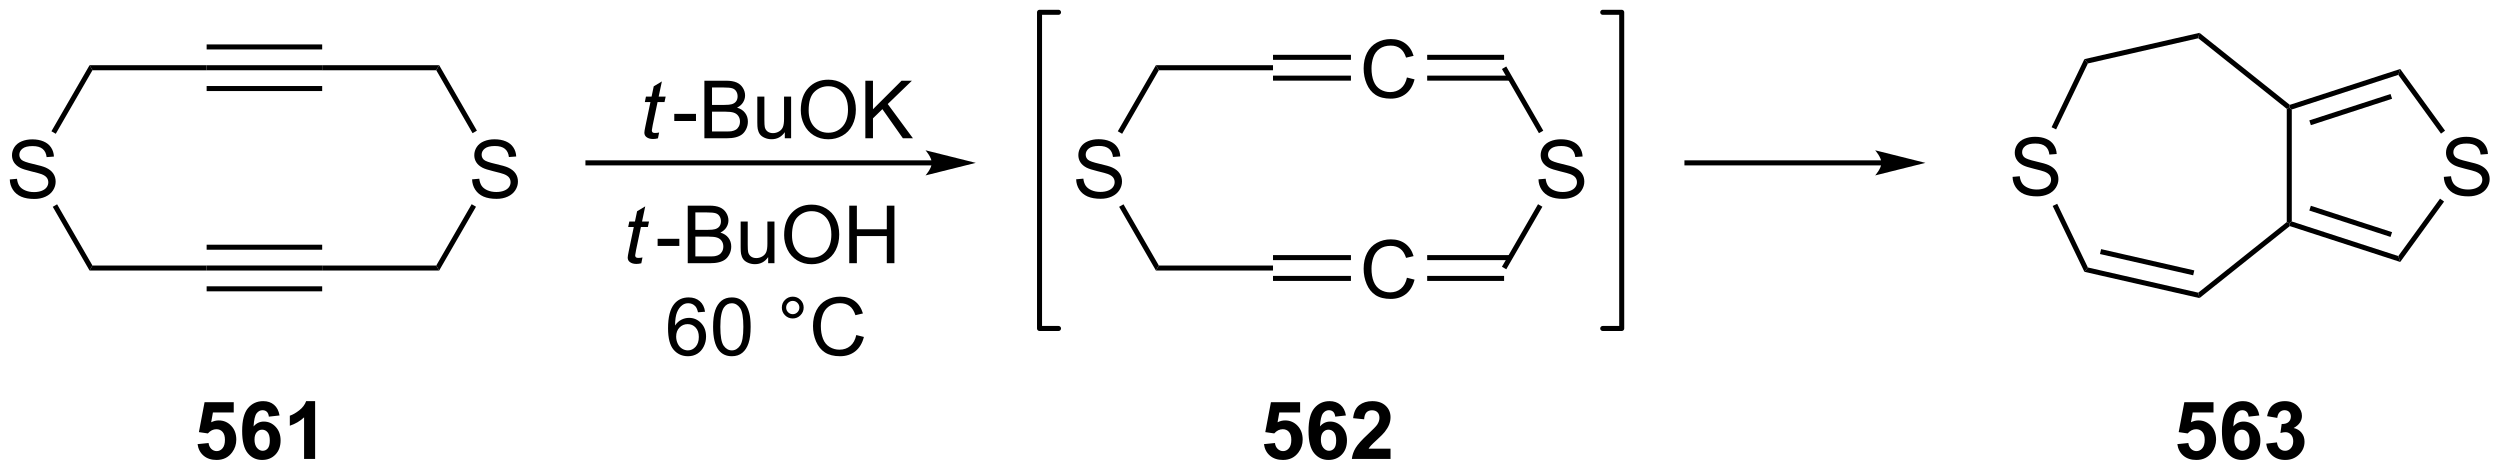 <?xml version="1.0" encoding="UTF-8"?>
<!DOCTYPE svg PUBLIC '-//W3C//DTD SVG 1.0//EN'
          'http://www.w3.org/TR/2001/REC-SVG-20010904/DTD/svg10.dtd'>
<svg stroke-dasharray="none" shape-rendering="auto" xmlns="http://www.w3.org/2000/svg" font-family="'Dialog'" text-rendering="auto" width="682" fill-opacity="1" color-interpolation="auto" color-rendering="auto" preserveAspectRatio="xMidYMid meet" font-size="12px" viewBox="0 0 682 129" fill="black" xmlns:xlink="http://www.w3.org/1999/xlink" stroke="black" image-rendering="auto" stroke-miterlimit="10" stroke-linecap="square" stroke-linejoin="miter" font-style="normal" stroke-width="1" height="129" stroke-dashoffset="0" font-weight="normal" stroke-opacity="1"
><!--Generated by the Batik Graphics2D SVG Generator--><defs id="genericDefs"
  /><g
  ><defs id="defs1"
    ><clipPath clipPathUnits="userSpaceOnUse" id="clipPath1"
      ><path d="M1.015 0.646 L256.701 0.646 L256.701 48.697 L1.015 48.697 L1.015 0.646 Z"
      /></clipPath
      ><clipPath clipPathUnits="userSpaceOnUse" id="clipPath2"
      ><path d="M-0.613 20.474 L-0.613 67.189 L247.964 67.189 L247.964 20.474 Z"
      /></clipPath
    ></defs
    ><g transform="scale(2.667,2.667) translate(-1.015,-0.646) matrix(1.029,0,0,1.029,1.646,-20.413)"
    ><path d="M0.359 38.303 L1.075 38.24 Q1.125 38.67 1.31 38.946 Q1.497 39.222 1.888 39.391 Q2.279 39.56 2.766 39.56 Q3.2 39.56 3.531 39.433 Q3.865 39.303 4.026 39.079 Q4.188 38.855 4.188 38.589 Q4.188 38.318 4.031 38.118 Q3.875 37.917 3.516 37.779 Q3.287 37.691 2.497 37.501 Q1.708 37.31 1.391 37.144 Q0.982 36.928 0.779 36.61 Q0.578 36.292 0.578 35.896 Q0.578 35.464 0.823 35.087 Q1.07 34.709 1.542 34.514 Q2.016 34.318 2.594 34.318 Q3.232 34.318 3.716 34.524 Q4.203 34.73 4.463 35.128 Q4.727 35.527 4.747 36.029 L4.021 36.084 Q3.961 35.542 3.622 35.266 Q3.287 34.987 2.625 34.987 Q1.938 34.987 1.622 35.24 Q1.31 35.49 1.31 35.847 Q1.31 36.154 1.531 36.355 Q1.75 36.553 2.675 36.764 Q3.599 36.972 3.943 37.128 Q4.443 37.357 4.68 37.712 Q4.919 38.066 4.919 38.527 Q4.919 38.982 4.656 39.389 Q4.396 39.792 3.904 40.019 Q3.414 40.243 2.802 40.243 Q2.023 40.243 1.497 40.016 Q0.974 39.787 0.674 39.334 Q0.375 38.878 0.359 38.303 Z" stroke="none" clip-path="url(#clipPath2)"
    /></g
    ><g transform="matrix(2.743,0,0,2.743,1.681,-56.158)"
    ><path d="M8.293 26.959 L8.582 27.459 L4.934 33.778 L4.501 33.528 Z" stroke="none" clip-path="url(#clipPath2)"
    /></g
    ><g transform="matrix(2.743,0,0,2.743,1.681,-56.158)"
    ><path d="M4.634 41.041 L5.067 40.791 L8.582 46.878 L8.293 47.378 Z" stroke="none" clip-path="url(#clipPath2)"
    /></g
    ><g transform="matrix(2.743,0,0,2.743,1.681,-56.158)"
    ><path d="M8.293 47.378 L8.582 46.878 L19.938 46.878 L19.938 47.378 Z" stroke="none" clip-path="url(#clipPath2)"
    /></g
    ><g transform="matrix(2.743,0,0,2.743,1.681,-56.158)"
    ><path d="M19.938 26.959 L19.938 27.459 L8.582 27.459 L8.293 26.959 Z" stroke="none" clip-path="url(#clipPath2)"
    /></g
    ><g transform="matrix(2.743,0,0,2.743,1.681,-56.158)"
    ><path d="M19.938 27.459 L19.938 26.959 L31.429 26.959 L31.429 27.459 ZM19.938 25.391 L31.429 25.391 L31.429 24.891 L19.938 24.891 ZM19.938 29.528 L31.429 29.528 L31.429 29.028 L19.938 29.028 Z" stroke="none" clip-path="url(#clipPath2)"
    /></g
    ><g transform="matrix(2.743,0,0,2.743,1.681,-56.158)"
    ><path d="M19.938 47.378 L19.938 46.878 L31.429 46.878 L31.429 47.378 ZM19.938 45.31 L31.429 45.31 L31.429 44.81 L19.938 44.81 ZM19.938 49.447 L31.429 49.447 L31.429 48.947 L19.938 48.947 Z" stroke="none" clip-path="url(#clipPath2)"
    /></g
    ><g transform="matrix(2.743,0,0,2.743,1.681,-56.158)"
    ><path d="M31.429 27.459 L31.429 26.959 L43.065 26.959 L42.776 27.459 Z" stroke="none" clip-path="url(#clipPath2)"
    /></g
    ><g transform="matrix(2.743,0,0,2.743,1.681,-56.158)"
    ><path d="M31.429 47.378 L31.429 46.878 L42.776 46.878 L43.065 47.378 Z" stroke="none" clip-path="url(#clipPath2)"
    /></g
    ><g transform="matrix(2.743,0,0,2.743,1.681,-56.158)"
    ><path d="M46.338 38.31 L47.054 38.248 Q47.103 38.677 47.288 38.953 Q47.476 39.229 47.866 39.399 Q48.257 39.568 48.744 39.568 Q49.179 39.568 49.51 39.44 Q49.843 39.31 50.004 39.086 Q50.166 38.862 50.166 38.597 Q50.166 38.326 50.01 38.125 Q49.853 37.925 49.494 37.787 Q49.265 37.698 48.476 37.508 Q47.687 37.318 47.369 37.151 Q46.96 36.935 46.757 36.617 Q46.556 36.3 46.556 35.904 Q46.556 35.472 46.801 35.094 Q47.049 34.716 47.52 34.521 Q47.994 34.326 48.572 34.326 Q49.21 34.326 49.694 34.532 Q50.181 34.737 50.442 35.136 Q50.705 35.534 50.726 36.037 L49.999 36.091 Q49.939 35.55 49.601 35.274 Q49.265 34.995 48.603 34.995 Q47.916 34.995 47.601 35.248 Q47.288 35.498 47.288 35.854 Q47.288 36.162 47.51 36.362 Q47.728 36.56 48.653 36.771 Q49.577 36.979 49.921 37.136 Q50.421 37.365 50.658 37.719 Q50.898 38.073 50.898 38.534 Q50.898 38.99 50.635 39.396 Q50.374 39.8 49.882 40.026 Q49.392 40.25 48.781 40.25 Q48.002 40.25 47.476 40.024 Q46.952 39.794 46.653 39.341 Q46.353 38.886 46.338 38.31 Z" stroke="none" clip-path="url(#clipPath2)"
    /></g
    ><g transform="matrix(2.743,0,0,2.743,1.681,-56.158)"
    ><path d="M43.065 47.378 L42.776 46.878 L46.295 40.782 L46.728 41.032 Z" stroke="none" clip-path="url(#clipPath2)"
    /></g
    ><g transform="matrix(2.743,0,0,2.743,1.681,-56.158)"
    ><path d="M42.776 27.459 L43.065 26.959 L46.817 33.468 L46.384 33.718 Z" stroke="none" clip-path="url(#clipPath2)"
    /></g
    ><g transform="matrix(2.743,0,0,2.743,1.681,-56.158)"
    ><path d="M92.057 36.42 L57.86 36.42 L57.61 36.42 L57.61 36.92 L57.86 36.92 L92.057 36.92 L92.307 36.92 L92.307 36.42 L92.057 36.42 ZM96.432 36.67 L91.432 35.42 C91.432 35.42 92.057 36.123 92.057 36.67 C92.057 37.217 91.432 37.92 91.432 37.92 Z" stroke="none" clip-path="url(#clipPath2)"
    /></g
    ><g transform="matrix(2.743,0,0,2.743,1.681,-56.158)"
    ><path d="M63.284 46.077 L63.167 46.657 Q62.912 46.722 62.675 46.722 Q62.253 46.722 62.003 46.514 Q61.815 46.358 61.815 46.09 Q61.815 45.952 61.917 45.459 L62.419 43.05 L61.862 43.05 L61.974 42.504 L62.534 42.504 L62.748 41.483 L63.557 40.996 L63.24 42.504 L63.935 42.504 L63.818 43.05 L63.128 43.05 L62.646 45.342 Q62.557 45.78 62.557 45.866 Q62.557 45.991 62.628 46.058 Q62.701 46.123 62.865 46.123 Q63.099 46.123 63.284 46.077 Z" stroke="none" clip-path="url(#clipPath2)"
    /></g
    ><g transform="matrix(2.743,0,0,2.743,1.681,-56.158)"
    ><path d="M64.79 44.933 L64.79 44.225 L66.949 44.225 L66.949 44.933 L64.79 44.933 ZM67.785 46.652 L67.785 40.925 L69.934 40.925 Q70.59 40.925 70.986 41.1 Q71.384 41.272 71.608 41.634 Q71.832 41.996 71.832 42.389 Q71.832 42.756 71.632 43.082 Q71.434 43.405 71.033 43.605 Q71.551 43.756 71.829 44.123 Q72.111 44.491 72.111 44.991 Q72.111 45.394 71.939 45.741 Q71.77 46.084 71.52 46.272 Q71.27 46.459 70.892 46.556 Q70.517 46.652 69.97 46.652 L67.785 46.652 ZM68.543 43.332 L69.783 43.332 Q70.285 43.332 70.504 43.264 Q70.793 43.178 70.939 42.98 Q71.087 42.78 71.087 42.48 Q71.087 42.194 70.949 41.978 Q70.814 41.761 70.559 41.681 Q70.306 41.6 69.689 41.6 L68.543 41.6 L68.543 43.332 ZM68.543 45.975 L69.97 45.975 Q70.337 45.975 70.486 45.949 Q70.746 45.902 70.921 45.793 Q71.098 45.683 71.21 45.475 Q71.324 45.264 71.324 44.991 Q71.324 44.67 71.16 44.436 Q70.996 44.199 70.704 44.103 Q70.415 44.006 69.868 44.006 L68.543 44.006 L68.543 45.975 ZM75.783 46.652 L75.783 46.043 Q75.298 46.746 74.465 46.746 Q74.098 46.746 73.78 46.605 Q73.462 46.465 73.306 46.251 Q73.152 46.038 73.09 45.73 Q73.048 45.522 73.048 45.074 L73.048 42.504 L73.751 42.504 L73.751 44.803 Q73.751 45.355 73.793 45.545 Q73.861 45.824 74.074 45.983 Q74.29 46.139 74.606 46.139 Q74.923 46.139 75.199 45.978 Q75.478 45.816 75.593 45.538 Q75.707 45.256 75.707 44.725 L75.707 42.504 L76.41 42.504 L76.41 46.652 L75.783 46.652 ZM77.372 43.863 Q77.372 42.436 78.138 41.631 Q78.904 40.824 80.115 40.824 Q80.906 40.824 81.542 41.204 Q82.18 41.582 82.513 42.259 Q82.849 42.936 82.849 43.795 Q82.849 44.668 82.497 45.355 Q82.146 46.043 81.5 46.397 Q80.857 46.751 80.109 46.751 Q79.302 46.751 78.664 46.36 Q78.029 45.967 77.701 45.293 Q77.372 44.616 77.372 43.863 ZM78.154 43.873 Q78.154 44.91 78.708 45.506 Q79.266 46.1 80.107 46.1 Q80.961 46.1 81.513 45.498 Q82.068 44.897 82.068 43.793 Q82.068 43.092 81.831 42.571 Q81.594 42.05 81.138 41.764 Q80.685 41.475 80.117 41.475 Q79.312 41.475 78.732 42.03 Q78.154 42.582 78.154 43.873 ZM83.848 46.652 L83.848 40.925 L84.606 40.925 L84.606 43.277 L87.582 43.277 L87.582 40.925 L88.34 40.925 L88.34 46.652 L87.582 46.652 L87.582 43.952 L84.606 43.952 L84.606 46.652 L83.848 46.652 Z" stroke="none" clip-path="url(#clipPath2)"
    /></g
    ><g transform="matrix(2.743,0,0,2.743,1.681,-56.158)"
    ><path d="M69.505 51.477 L68.805 51.531 Q68.711 51.117 68.539 50.93 Q68.255 50.63 67.836 50.63 Q67.5 50.63 67.247 50.818 Q66.914 51.06 66.721 51.526 Q66.531 51.99 66.523 52.849 Q66.779 52.461 67.146 52.273 Q67.513 52.086 67.914 52.086 Q68.617 52.086 69.112 52.604 Q69.607 53.122 69.607 53.943 Q69.607 54.482 69.372 54.945 Q69.141 55.406 68.734 55.654 Q68.328 55.901 67.812 55.901 Q66.935 55.901 66.38 55.255 Q65.826 54.607 65.826 53.122 Q65.826 51.461 66.438 50.708 Q66.974 50.052 67.88 50.052 Q68.555 50.052 68.987 50.432 Q69.419 50.81 69.505 51.477 ZM66.633 53.945 Q66.633 54.31 66.786 54.643 Q66.943 54.974 67.219 55.148 Q67.497 55.32 67.802 55.32 Q68.247 55.32 68.568 54.961 Q68.888 54.602 68.888 53.984 Q68.888 53.391 68.57 53.05 Q68.255 52.708 67.773 52.708 Q67.297 52.708 66.963 53.05 Q66.633 53.391 66.633 53.945 ZM70.306 52.977 Q70.306 51.961 70.514 51.344 Q70.723 50.724 71.134 50.388 Q71.548 50.052 72.173 50.052 Q72.634 50.052 72.98 50.237 Q73.329 50.422 73.556 50.773 Q73.782 51.122 73.91 51.625 Q74.04 52.125 74.04 52.977 Q74.04 53.984 73.832 54.604 Q73.626 55.224 73.212 55.562 Q72.801 55.901 72.173 55.901 Q71.345 55.901 70.871 55.305 Q70.306 54.591 70.306 52.977 ZM71.027 52.977 Q71.027 54.388 71.358 54.854 Q71.689 55.32 72.173 55.32 Q72.657 55.32 72.986 54.852 Q73.316 54.383 73.316 52.977 Q73.316 51.562 72.986 51.099 Q72.657 50.633 72.165 50.633 Q71.681 50.633 71.392 51.044 Q71.027 51.568 71.027 52.977 ZM77.144 51.06 Q77.144 50.609 77.462 50.294 Q77.782 49.977 78.228 49.977 Q78.681 49.977 78.996 50.294 Q79.314 50.609 79.314 51.06 Q79.314 51.508 78.993 51.828 Q78.676 52.146 78.228 52.146 Q77.782 52.146 77.462 51.831 Q77.144 51.513 77.144 51.06 ZM77.572 51.06 Q77.572 51.333 77.764 51.526 Q77.957 51.719 78.23 51.719 Q78.501 51.719 78.694 51.526 Q78.887 51.333 78.887 51.06 Q78.887 50.786 78.694 50.594 Q78.501 50.398 78.23 50.398 Q77.957 50.398 77.764 50.594 Q77.572 50.786 77.572 51.06 ZM84.547 53.794 L85.305 53.984 Q85.068 54.919 84.448 55.411 Q83.828 55.901 82.935 55.901 Q82.008 55.901 81.427 55.523 Q80.849 55.146 80.544 54.432 Q80.242 53.716 80.242 52.896 Q80.242 52 80.583 51.336 Q80.927 50.669 81.557 50.323 Q82.188 49.977 82.945 49.977 Q83.805 49.977 84.391 50.414 Q84.977 50.852 85.208 51.646 L84.461 51.82 Q84.263 51.195 83.883 50.911 Q83.505 50.625 82.93 50.625 Q82.271 50.625 81.826 50.943 Q81.383 51.258 81.203 51.792 Q81.023 52.325 81.023 52.891 Q81.023 53.622 81.237 54.167 Q81.451 54.711 81.898 54.982 Q82.349 55.25 82.872 55.25 Q83.508 55.25 83.948 54.883 Q84.391 54.516 84.547 53.794 Z" stroke="none" clip-path="url(#clipPath2)"
    /></g
    ><g transform="matrix(2.743,0,0,2.743,1.681,-56.158)"
    ><path d="M19.036 64.644 L20.13 64.532 Q20.177 64.902 20.406 65.121 Q20.638 65.337 20.937 65.337 Q21.281 65.337 21.518 65.058 Q21.758 64.777 21.758 64.214 Q21.758 63.688 21.521 63.425 Q21.286 63.16 20.906 63.16 Q20.435 63.16 20.06 63.579 L19.169 63.449 L19.732 60.47 L22.633 60.47 L22.633 61.496 L20.562 61.496 L20.39 62.47 Q20.758 62.285 21.14 62.285 Q21.872 62.285 22.38 62.816 Q22.888 63.347 22.888 64.196 Q22.888 64.902 22.477 65.457 Q21.919 66.217 20.927 66.217 Q20.133 66.217 19.633 65.79 Q19.133 65.363 19.036 64.644 ZM27.189 61.792 L26.126 61.91 Q26.087 61.581 25.923 61.425 Q25.759 61.269 25.496 61.269 Q25.15 61.269 24.907 61.581 Q24.668 61.894 24.605 62.884 Q25.017 62.399 25.626 62.399 Q26.314 62.399 26.803 62.923 Q27.293 63.446 27.293 64.274 Q27.293 65.152 26.777 65.686 Q26.262 66.217 25.454 66.217 Q24.587 66.217 24.027 65.543 Q23.47 64.868 23.47 63.331 Q23.47 61.759 24.051 61.063 Q24.634 60.368 25.564 60.368 Q26.215 60.368 26.642 60.733 Q27.072 61.097 27.189 61.792 ZM24.699 64.188 Q24.699 64.722 24.944 65.014 Q25.191 65.305 25.509 65.305 Q25.814 65.305 26.017 65.069 Q26.22 64.829 26.22 64.285 Q26.22 63.727 26.001 63.467 Q25.782 63.206 25.454 63.206 Q25.137 63.206 24.918 63.456 Q24.699 63.704 24.699 64.188 ZM30.727 66.118 L29.63 66.118 L29.63 61.98 Q29.029 62.542 28.211 62.813 L28.211 61.816 Q28.64 61.675 29.143 61.285 Q29.648 60.891 29.836 60.368 L30.727 60.368 L30.727 66.118 Z" stroke="none" clip-path="url(#clipPath2)"
    /></g
    ><g transform="matrix(2.743,0,0,2.743,1.681,-56.158)"
    ><path d="M106.414 38.303 L107.13 38.24 Q107.179 38.67 107.364 38.946 Q107.552 39.222 107.942 39.391 Q108.333 39.56 108.82 39.56 Q109.255 39.56 109.585 39.433 Q109.919 39.303 110.08 39.079 Q110.242 38.855 110.242 38.589 Q110.242 38.318 110.085 38.118 Q109.929 37.917 109.57 37.779 Q109.341 37.691 108.552 37.501 Q107.763 37.31 107.445 37.144 Q107.036 36.928 106.833 36.61 Q106.632 36.292 106.632 35.896 Q106.632 35.464 106.877 35.087 Q107.124 34.709 107.596 34.514 Q108.07 34.318 108.648 34.318 Q109.286 34.318 109.77 34.524 Q110.257 34.73 110.518 35.128 Q110.781 35.527 110.802 36.029 L110.075 36.084 Q110.015 35.542 109.677 35.266 Q109.341 34.987 108.679 34.987 Q107.992 34.987 107.677 35.24 Q107.364 35.49 107.364 35.847 Q107.364 36.154 107.585 36.355 Q107.804 36.553 108.729 36.764 Q109.653 36.972 109.997 37.128 Q110.497 37.357 110.734 37.712 Q110.974 38.066 110.974 38.527 Q110.974 38.982 110.71 39.389 Q110.45 39.792 109.958 40.019 Q109.468 40.243 108.856 40.243 Q108.078 40.243 107.552 40.016 Q107.028 39.787 106.729 39.334 Q106.429 38.878 106.414 38.303 Z" stroke="none" clip-path="url(#clipPath2)"
    /></g
    ><g transform="matrix(2.743,0,0,2.743,1.681,-56.158)"
    ><path d="M114.347 26.959 L114.636 27.459 L110.988 33.778 L110.555 33.528 Z" stroke="none" clip-path="url(#clipPath2)"
    /></g
    ><g transform="matrix(2.743,0,0,2.743,1.681,-56.158)"
    ><path d="M110.689 41.041 L111.122 40.791 L114.636 46.878 L114.347 47.378 Z" stroke="none" clip-path="url(#clipPath2)"
    /></g
    ><g transform="matrix(2.743,0,0,2.743,1.681,-56.158)"
    ><path d="M114.347 47.378 L114.636 46.878 L125.992 46.878 L125.992 47.378 Z" stroke="none" clip-path="url(#clipPath2)"
    /></g
    ><g transform="matrix(2.743,0,0,2.743,1.681,-56.158)"
    ><path d="M125.992 26.959 L125.992 27.459 L114.636 27.459 L114.347 26.959 Z" stroke="none" clip-path="url(#clipPath2)"
    /></g
    ><g transform="matrix(2.743,0,0,2.743,1.681,-56.158)"
    ><path d="M139.311 28.177 L140.069 28.367 Q139.832 29.302 139.212 29.794 Q138.592 30.284 137.699 30.284 Q136.772 30.284 136.191 29.906 Q135.613 29.528 135.309 28.815 Q135.006 28.099 135.006 27.278 Q135.006 26.382 135.348 25.718 Q135.691 25.052 136.321 24.705 Q136.952 24.359 137.71 24.359 Q138.569 24.359 139.155 24.797 Q139.741 25.234 139.973 26.028 L139.225 26.203 Q139.027 25.578 138.647 25.294 Q138.269 25.007 137.694 25.007 Q137.035 25.007 136.59 25.325 Q136.147 25.64 135.967 26.174 Q135.788 26.708 135.788 27.273 Q135.788 28.005 136.001 28.549 Q136.215 29.093 136.663 29.364 Q137.113 29.632 137.637 29.632 Q138.272 29.632 138.712 29.265 Q139.155 28.898 139.311 28.177 Z" stroke="none" clip-path="url(#clipPath2)"
    /></g
    ><g transform="matrix(2.743,0,0,2.743,1.681,-56.158)"
    ><path d="M125.992 28.494 L133.741 28.494 L133.741 27.994 L125.992 27.994 ZM125.992 26.425 L133.741 26.425 L133.741 25.925 L125.992 25.925 Z" stroke="none" clip-path="url(#clipPath2)"
    /></g
    ><g transform="matrix(2.743,0,0,2.743,1.681,-56.158)"
    ><path d="M139.311 48.095 L140.069 48.285 Q139.832 49.22 139.212 49.712 Q138.592 50.202 137.699 50.202 Q136.772 50.202 136.191 49.825 Q135.613 49.447 135.309 48.733 Q135.006 48.017 135.006 47.197 Q135.006 46.301 135.348 45.637 Q135.691 44.97 136.321 44.624 Q136.952 44.278 137.71 44.278 Q138.569 44.278 139.155 44.715 Q139.741 45.153 139.973 45.947 L139.225 46.121 Q139.027 45.496 138.647 45.212 Q138.269 44.926 137.694 44.926 Q137.035 44.926 136.59 45.244 Q136.147 45.559 135.967 46.093 Q135.788 46.627 135.788 47.192 Q135.788 47.923 136.001 48.468 Q136.215 49.012 136.663 49.283 Q137.113 49.551 137.637 49.551 Q138.272 49.551 138.712 49.184 Q139.155 48.817 139.311 48.095 Z" stroke="none" clip-path="url(#clipPath2)"
    /></g
    ><g transform="matrix(2.743,0,0,2.743,1.681,-56.158)"
    ><path d="M125.992 48.412 L133.741 48.412 L133.741 47.912 L125.992 47.912 ZM125.992 46.344 L133.741 46.344 L133.741 45.844 L125.992 45.844 Z" stroke="none" clip-path="url(#clipPath2)"
    /></g
    ><g transform="matrix(2.743,0,0,2.743,1.681,-56.158)"
    ><path d="M141.324 28.494 L149.571 28.494 L149.571 27.994 L141.324 27.994 ZM141.324 26.425 L148.974 26.425 L148.974 25.925 L141.324 25.925 Z" stroke="none" clip-path="url(#clipPath2)"
    /></g
    ><g transform="matrix(2.743,0,0,2.743,1.681,-56.158)"
    ><path d="M141.324 48.412 L148.974 48.412 L148.974 47.912 L141.324 47.912 ZM141.324 46.344 L149.571 46.344 L149.571 45.844 L141.324 45.844 Z" stroke="none" clip-path="url(#clipPath2)"
    /></g
    ><g transform="matrix(2.743,0,0,2.743,1.681,-56.158)"
    ><path d="M152.392 38.31 L153.108 38.248 Q153.158 38.677 153.343 38.953 Q153.53 39.229 153.921 39.399 Q154.311 39.568 154.798 39.568 Q155.233 39.568 155.564 39.44 Q155.897 39.31 156.059 39.086 Q156.22 38.862 156.22 38.597 Q156.22 38.326 156.064 38.125 Q155.908 37.925 155.548 37.787 Q155.319 37.698 154.53 37.508 Q153.741 37.318 153.423 37.151 Q153.014 36.935 152.811 36.617 Q152.611 36.3 152.611 35.904 Q152.611 35.472 152.856 35.094 Q153.103 34.716 153.574 34.521 Q154.048 34.326 154.626 34.326 Q155.264 34.326 155.749 34.532 Q156.236 34.737 156.496 35.136 Q156.759 35.534 156.78 36.037 L156.053 36.091 Q155.994 35.55 155.655 35.274 Q155.319 34.995 154.658 34.995 Q153.97 34.995 153.655 35.248 Q153.343 35.498 153.343 35.854 Q153.343 36.162 153.564 36.362 Q153.783 36.56 154.707 36.771 Q155.631 36.979 155.975 37.136 Q156.475 37.365 156.712 37.719 Q156.952 38.073 156.952 38.534 Q156.952 38.99 156.689 39.396 Q156.428 39.8 155.936 40.026 Q155.447 40.25 154.835 40.25 Q154.056 40.25 153.53 40.024 Q153.006 39.794 152.707 39.341 Q152.408 38.886 152.392 38.31 Z" stroke="none" clip-path="url(#clipPath2)"
    /></g
    ><g transform="matrix(2.743,0,0,2.743,1.681,-56.158)"
    ><path d="M149.191 47.253 L148.758 47.003 L152.35 40.782 L152.783 41.032 Z" stroke="none" clip-path="url(#clipPath2)"
    /></g
    ><g transform="matrix(2.743,0,0,2.743,1.681,-56.158)"
    ><path d="M148.758 27.334 L149.191 27.085 L152.871 33.468 L152.438 33.718 Z" stroke="none" clip-path="url(#clipPath2)"
    /></g
    ><g transform="matrix(2.743,0,0,2.743,1.681,-56.158)"
    ><path d="M125.091 64.644 L126.184 64.532 Q126.231 64.902 126.46 65.121 Q126.692 65.337 126.992 65.337 Q127.335 65.337 127.572 65.058 Q127.812 64.777 127.812 64.214 Q127.812 63.688 127.575 63.425 Q127.341 63.16 126.96 63.16 Q126.489 63.16 126.114 63.579 L125.223 63.449 L125.786 60.47 L128.687 60.47 L128.687 61.496 L126.617 61.496 L126.445 62.47 Q126.812 62.285 127.195 62.285 Q127.927 62.285 128.434 62.816 Q128.942 63.347 128.942 64.196 Q128.942 64.902 128.531 65.457 Q127.973 66.217 126.981 66.217 Q126.187 66.217 125.687 65.79 Q125.187 65.363 125.091 64.644 ZM133.243 61.792 L132.18 61.91 Q132.141 61.581 131.977 61.425 Q131.813 61.269 131.55 61.269 Q131.204 61.269 130.962 61.581 Q130.722 61.894 130.66 62.884 Q131.071 62.399 131.68 62.399 Q132.368 62.399 132.857 62.923 Q133.347 63.446 133.347 64.274 Q133.347 65.152 132.832 65.686 Q132.316 66.217 131.508 66.217 Q130.641 66.217 130.082 65.543 Q129.524 64.868 129.524 63.331 Q129.524 61.759 130.105 61.063 Q130.688 60.368 131.618 60.368 Q132.269 60.368 132.696 60.733 Q133.126 61.097 133.243 61.792 ZM130.753 64.188 Q130.753 64.722 130.998 65.014 Q131.245 65.305 131.563 65.305 Q131.868 65.305 132.071 65.069 Q132.274 64.829 132.274 64.285 Q132.274 63.727 132.055 63.467 Q131.837 63.206 131.508 63.206 Q131.191 63.206 130.972 63.456 Q130.753 63.704 130.753 64.188 ZM137.679 65.097 L137.679 66.118 L133.833 66.118 Q133.895 65.54 134.208 65.022 Q134.52 64.503 135.442 63.649 Q136.184 62.956 136.351 62.712 Q136.577 62.371 136.577 62.04 Q136.577 61.673 136.38 61.475 Q136.184 61.277 135.835 61.277 Q135.492 61.277 135.288 61.485 Q135.085 61.691 135.054 62.173 L133.96 62.063 Q134.059 61.157 134.575 60.764 Q135.091 60.368 135.864 60.368 Q136.71 60.368 137.195 60.826 Q137.679 61.282 137.679 61.962 Q137.679 62.347 137.541 62.699 Q137.403 63.048 137.101 63.431 Q136.903 63.683 136.382 64.16 Q135.864 64.636 135.723 64.793 Q135.585 64.949 135.499 65.097 L137.679 65.097 Z" stroke="none" clip-path="url(#clipPath2)"
    /></g
    ><g stroke-width="0.5" transform="matrix(2.743,0,0,2.743,1.681,-56.158)" stroke-linejoin="round" stroke-linecap="round"
    ><path fill="none" d="M158.784 53.141 L160.671 53.141 L160.671 21.696 L158.784 21.696" clip-path="url(#clipPath2)"
    /></g
    ><g stroke-width="0.5" transform="matrix(2.743,0,0,2.743,1.681,-56.158)" stroke-linejoin="round" stroke-linecap="round"
    ><path fill="none" d="M104.659 21.696 L102.772 21.696 L102.772 53.141 L104.659 53.141" clip-path="url(#clipPath2)"
    /></g
    ><g transform="matrix(2.743,0,0,2.743,1.681,-56.158)"
    ><path d="M186.503 36.42 L167.159 36.42 L166.909 36.42 L166.909 36.92 L167.159 36.92 L186.503 36.92 L186.753 36.92 L186.753 36.42 L186.503 36.42 ZM190.878 36.67 L185.878 35.42 C185.878 35.42 186.503 36.123 186.503 36.67 C186.503 37.217 185.878 37.92 185.878 37.92 Z" stroke="none" clip-path="url(#clipPath2)"
    /></g
    ><g transform="matrix(2.743,0,0,2.743,1.681,-56.158)"
    ><path d="M199.543 38.063 L200.259 38.001 Q200.308 38.43 200.493 38.706 Q200.681 38.982 201.071 39.152 Q201.462 39.321 201.949 39.321 Q202.384 39.321 202.715 39.193 Q203.048 39.063 203.209 38.839 Q203.371 38.615 203.371 38.35 Q203.371 38.079 203.215 37.878 Q203.058 37.678 202.699 37.54 Q202.47 37.451 201.681 37.261 Q200.892 37.071 200.574 36.904 Q200.165 36.688 199.962 36.37 Q199.761 36.053 199.761 35.657 Q199.761 35.225 200.006 34.847 Q200.254 34.469 200.725 34.274 Q201.199 34.079 201.777 34.079 Q202.415 34.079 202.899 34.285 Q203.386 34.49 203.647 34.889 Q203.91 35.287 203.931 35.79 L203.204 35.844 Q203.144 35.303 202.806 35.027 Q202.47 34.748 201.808 34.748 Q201.121 34.748 200.806 35.001 Q200.493 35.251 200.493 35.607 Q200.493 35.915 200.715 36.115 Q200.933 36.313 201.858 36.524 Q202.782 36.732 203.126 36.889 Q203.626 37.118 203.863 37.472 Q204.103 37.826 204.103 38.287 Q204.103 38.743 203.84 39.149 Q203.579 39.553 203.087 39.779 Q202.597 40.003 201.985 40.003 Q201.207 40.003 200.681 39.777 Q200.157 39.547 199.858 39.094 Q199.558 38.639 199.543 38.063 Z" stroke="none" clip-path="url(#clipPath2)"
    /></g
    ><g transform="matrix(2.743,0,0,2.743,1.681,-56.158)"
    ><path d="M226.813 31.3 L227.063 31.179 L227.313 31.361 L227.313 42.498 L227.063 42.679 L226.813 42.559 Z" stroke="none" clip-path="url(#clipPath2)"
    /></g
    ><g transform="matrix(2.743,0,0,2.743,1.681,-56.158)"
    ><path d="M226.813 42.559 L227.063 42.679 L227.114 42.959 L218.134 50.12 L218.01 49.579 Z" stroke="none" clip-path="url(#clipPath2)"
    /></g
    ><g transform="matrix(2.743,0,0,2.743,1.681,-56.158)"
    ><path d="M218.01 49.579 L218.134 50.12 L206.688 47.507 L207.033 47.074 ZM217.617 47.366 L208.349 45.25 L208.237 45.738 L217.505 47.853 Z" stroke="none" clip-path="url(#clipPath2)"
    /></g
    ><g transform="matrix(2.743,0,0,2.743,1.681,-56.158)"
    ><path d="M207.033 47.074 L206.688 47.507 L203.533 40.957 L203.983 40.74 Z" stroke="none" clip-path="url(#clipPath2)"
    /></g
    ><g transform="matrix(2.743,0,0,2.743,1.681,-56.158)"
    ><path d="M203.875 33.344 L203.424 33.127 L206.688 26.351 L207.033 26.785 Z" stroke="none" clip-path="url(#clipPath2)"
    /></g
    ><g transform="matrix(2.743,0,0,2.743,1.681,-56.158)"
    ><path d="M207.033 26.785 L206.688 26.351 L218.134 23.739 L218.01 24.28 Z" stroke="none" clip-path="url(#clipPath2)"
    /></g
    ><g transform="matrix(2.743,0,0,2.743,1.681,-56.158)"
    ><path d="M218.01 24.28 L218.134 23.739 L227.114 30.9 L227.063 31.179 L226.813 31.3 Z" stroke="none" clip-path="url(#clipPath2)"
    /></g
    ><g transform="matrix(2.743,0,0,2.743,1.681,-56.158)"
    ><path d="M242.432 38.063 L243.148 38.001 Q243.197 38.43 243.382 38.706 Q243.57 38.982 243.96 39.152 Q244.351 39.321 244.838 39.321 Q245.273 39.321 245.604 39.193 Q245.937 39.063 246.098 38.839 Q246.26 38.615 246.26 38.35 Q246.26 38.079 246.104 37.878 Q245.947 37.678 245.588 37.54 Q245.359 37.451 244.57 37.261 Q243.781 37.071 243.463 36.904 Q243.054 36.688 242.851 36.37 Q242.65 36.053 242.65 35.657 Q242.65 35.225 242.895 34.847 Q243.143 34.469 243.614 34.274 Q244.088 34.079 244.666 34.079 Q245.304 34.079 245.788 34.285 Q246.275 34.49 246.536 34.889 Q246.799 35.287 246.82 35.79 L246.093 35.844 Q246.033 35.303 245.695 35.027 Q245.359 34.748 244.697 34.748 Q244.01 34.748 243.695 35.001 Q243.382 35.251 243.382 35.607 Q243.382 35.915 243.604 36.115 Q243.822 36.313 244.747 36.524 Q245.671 36.732 246.015 36.889 Q246.515 37.118 246.752 37.472 Q246.992 37.826 246.992 38.287 Q246.992 38.743 246.729 39.149 Q246.468 39.553 245.976 39.779 Q245.487 40.003 244.875 40.003 Q244.096 40.003 243.57 39.777 Q243.046 39.547 242.747 39.094 Q242.447 38.639 242.432 38.063 Z" stroke="none" clip-path="url(#clipPath2)"
    /></g
    ><g transform="matrix(2.743,0,0,2.743,1.681,-56.158)"
    ><path d="M227.313 31.361 L227.063 31.179 L227.114 30.9 L238.096 27.332 L237.905 27.919 ZM229.21 32.921 L237.287 30.297 L237.132 29.821 L229.056 32.446 Z" stroke="none" clip-path="url(#clipPath2)"
    /></g
    ><g transform="matrix(2.743,0,0,2.743,1.681,-56.158)"
    ><path d="M237.905 27.919 L238.096 27.332 L242.555 33.47 L242.151 33.764 Z" stroke="none" clip-path="url(#clipPath2)"
    /></g
    ><g transform="matrix(2.743,0,0,2.743,1.681,-56.158)"
    ><path d="M242.055 40.227 L242.459 40.521 L238.096 46.527 L237.905 45.939 Z" stroke="none" clip-path="url(#clipPath2)"
    /></g
    ><g transform="matrix(2.743,0,0,2.743,1.681,-56.158)"
    ><path d="M237.905 45.939 L238.096 46.527 L227.114 42.959 L227.063 42.679 L227.313 42.498 ZM237.287 43.562 L229.21 40.938 L229.056 41.413 L237.132 44.037 Z" stroke="none" clip-path="url(#clipPath2)"
    /></g
    ><g transform="matrix(2.743,0,0,2.743,1.681,-56.158)"
    ><path d="M215.931 64.644 L217.025 64.532 Q217.072 64.902 217.301 65.121 Q217.533 65.337 217.832 65.337 Q218.176 65.337 218.413 65.058 Q218.653 64.777 218.653 64.214 Q218.653 63.688 218.416 63.425 Q218.181 63.16 217.801 63.16 Q217.33 63.16 216.955 63.579 L216.064 63.449 L216.627 60.47 L219.528 60.47 L219.528 61.496 L217.457 61.496 L217.285 62.47 Q217.653 62.285 218.035 62.285 Q218.767 62.285 219.275 62.816 Q219.783 63.347 219.783 64.196 Q219.783 64.902 219.371 65.457 Q218.814 66.217 217.822 66.217 Q217.028 66.217 216.528 65.79 Q216.028 65.363 215.931 64.644 ZM224.084 61.792 L223.021 61.91 Q222.982 61.581 222.818 61.425 Q222.654 61.269 222.391 61.269 Q222.044 61.269 221.802 61.581 Q221.563 61.894 221.5 62.884 Q221.912 62.399 222.521 62.399 Q223.209 62.399 223.698 62.923 Q224.188 63.446 224.188 64.274 Q224.188 65.152 223.672 65.686 Q223.156 66.217 222.349 66.217 Q221.482 66.217 220.922 65.543 Q220.365 64.868 220.365 63.331 Q220.365 61.759 220.946 61.063 Q221.529 60.368 222.459 60.368 Q223.11 60.368 223.537 60.733 Q223.966 61.097 224.084 61.792 ZM221.594 64.188 Q221.594 64.722 221.839 65.014 Q222.086 65.305 222.404 65.305 Q222.709 65.305 222.912 65.069 Q223.115 64.829 223.115 64.285 Q223.115 63.727 222.896 63.467 Q222.677 63.206 222.349 63.206 Q222.031 63.206 221.813 63.456 Q221.594 63.704 221.594 64.188 ZM224.775 64.597 L225.838 64.47 Q225.887 64.876 226.108 65.092 Q226.332 65.305 226.65 65.305 Q226.989 65.305 227.22 65.048 Q227.455 64.79 227.455 64.352 Q227.455 63.938 227.231 63.696 Q227.009 63.454 226.689 63.454 Q226.478 63.454 226.184 63.535 L226.306 62.641 Q226.752 62.652 226.986 62.449 Q227.22 62.243 227.22 61.902 Q227.22 61.613 227.048 61.441 Q226.877 61.269 226.59 61.269 Q226.309 61.269 226.108 61.464 Q225.91 61.66 225.869 62.035 L224.856 61.863 Q224.963 61.345 225.173 61.035 Q225.387 60.722 225.767 60.545 Q226.15 60.368 226.621 60.368 Q227.431 60.368 227.918 60.884 Q228.322 61.306 228.322 61.837 Q228.322 62.589 227.496 63.04 Q227.989 63.144 228.283 63.511 Q228.58 63.878 228.58 64.399 Q228.58 65.152 228.028 65.686 Q227.478 66.217 226.658 66.217 Q225.879 66.217 225.366 65.769 Q224.856 65.321 224.775 64.597 Z" stroke="none" clip-path="url(#clipPath2)"
    /></g
    ><g transform="matrix(2.743,0,0,2.743,1.681,-56.158)"
    ><path d="M64.94 33.651 L64.823 34.231 Q64.567 34.297 64.33 34.297 Q63.908 34.297 63.658 34.088 Q63.471 33.932 63.471 33.664 Q63.471 33.526 63.573 33.033 L64.075 30.625 L63.518 30.625 L63.63 30.078 L64.19 30.078 L64.403 29.057 L65.213 28.57 L64.895 30.078 L65.591 30.078 L65.474 30.625 L64.784 30.625 L64.302 32.916 Q64.213 33.354 64.213 33.44 Q64.213 33.565 64.284 33.633 Q64.356 33.698 64.52 33.698 Q64.755 33.698 64.94 33.651 Z" stroke="none" clip-path="url(#clipPath2)"
    /></g
    ><g transform="matrix(2.743,0,0,2.743,1.681,-56.158)"
    ><path d="M66.446 32.508 L66.446 31.799 L68.605 31.799 L68.605 32.508 L66.446 32.508 ZM69.441 34.226 L69.441 28.5 L71.59 28.5 Q72.246 28.5 72.642 28.674 Q73.04 28.846 73.264 29.208 Q73.488 29.57 73.488 29.963 Q73.488 30.33 73.287 30.656 Q73.09 30.979 72.689 31.179 Q73.207 31.33 73.485 31.698 Q73.767 32.065 73.767 32.565 Q73.767 32.968 73.595 33.315 Q73.425 33.658 73.175 33.846 Q72.925 34.033 72.548 34.13 Q72.173 34.226 71.626 34.226 L69.441 34.226 ZM70.199 30.906 L71.439 30.906 Q71.941 30.906 72.16 30.838 Q72.449 30.752 72.595 30.554 Q72.743 30.354 72.743 30.054 Q72.743 29.768 72.605 29.552 Q72.47 29.336 72.215 29.255 Q71.962 29.174 71.345 29.174 L70.199 29.174 L70.199 30.906 ZM70.199 33.549 L71.626 33.549 Q71.993 33.549 72.142 33.523 Q72.402 33.476 72.576 33.367 Q72.754 33.258 72.866 33.049 Q72.98 32.838 72.98 32.565 Q72.98 32.244 72.816 32.01 Q72.652 31.773 72.36 31.677 Q72.071 31.58 71.524 31.58 L70.199 31.58 L70.199 33.549 ZM77.439 34.226 L77.439 33.617 Q76.954 34.32 76.121 34.32 Q75.754 34.32 75.436 34.179 Q75.118 34.039 74.962 33.825 Q74.808 33.612 74.746 33.304 Q74.704 33.096 74.704 32.648 L74.704 30.078 L75.407 30.078 L75.407 32.377 Q75.407 32.929 75.449 33.119 Q75.517 33.398 75.73 33.557 Q75.946 33.713 76.261 33.713 Q76.579 33.713 76.855 33.552 Q77.134 33.39 77.248 33.112 Q77.363 32.83 77.363 32.299 L77.363 30.078 L78.066 30.078 L78.066 34.226 L77.439 34.226 ZM79.028 31.437 Q79.028 30.01 79.794 29.205 Q80.56 28.398 81.77 28.398 Q82.562 28.398 83.198 28.778 Q83.836 29.156 84.169 29.833 Q84.505 30.51 84.505 31.369 Q84.505 32.242 84.153 32.929 Q83.802 33.617 83.156 33.971 Q82.513 34.325 81.765 34.325 Q80.958 34.325 80.32 33.934 Q79.685 33.541 79.356 32.867 Q79.028 32.19 79.028 31.437 ZM79.81 31.448 Q79.81 32.484 80.364 33.08 Q80.922 33.674 81.763 33.674 Q82.617 33.674 83.169 33.073 Q83.724 32.471 83.724 31.367 Q83.724 30.666 83.487 30.145 Q83.25 29.625 82.794 29.338 Q82.341 29.049 81.773 29.049 Q80.968 29.049 80.388 29.604 Q79.81 30.156 79.81 31.448 ZM85.449 34.226 L85.449 28.5 L86.207 28.5 L86.207 31.338 L89.05 28.5 L90.079 28.5 L87.675 30.82 L90.183 34.226 L89.183 34.226 L87.144 31.328 L86.207 32.242 L86.207 34.226 L85.449 34.226 Z" stroke="none" clip-path="url(#clipPath2)"
    /></g
  ></g
></svg
>
